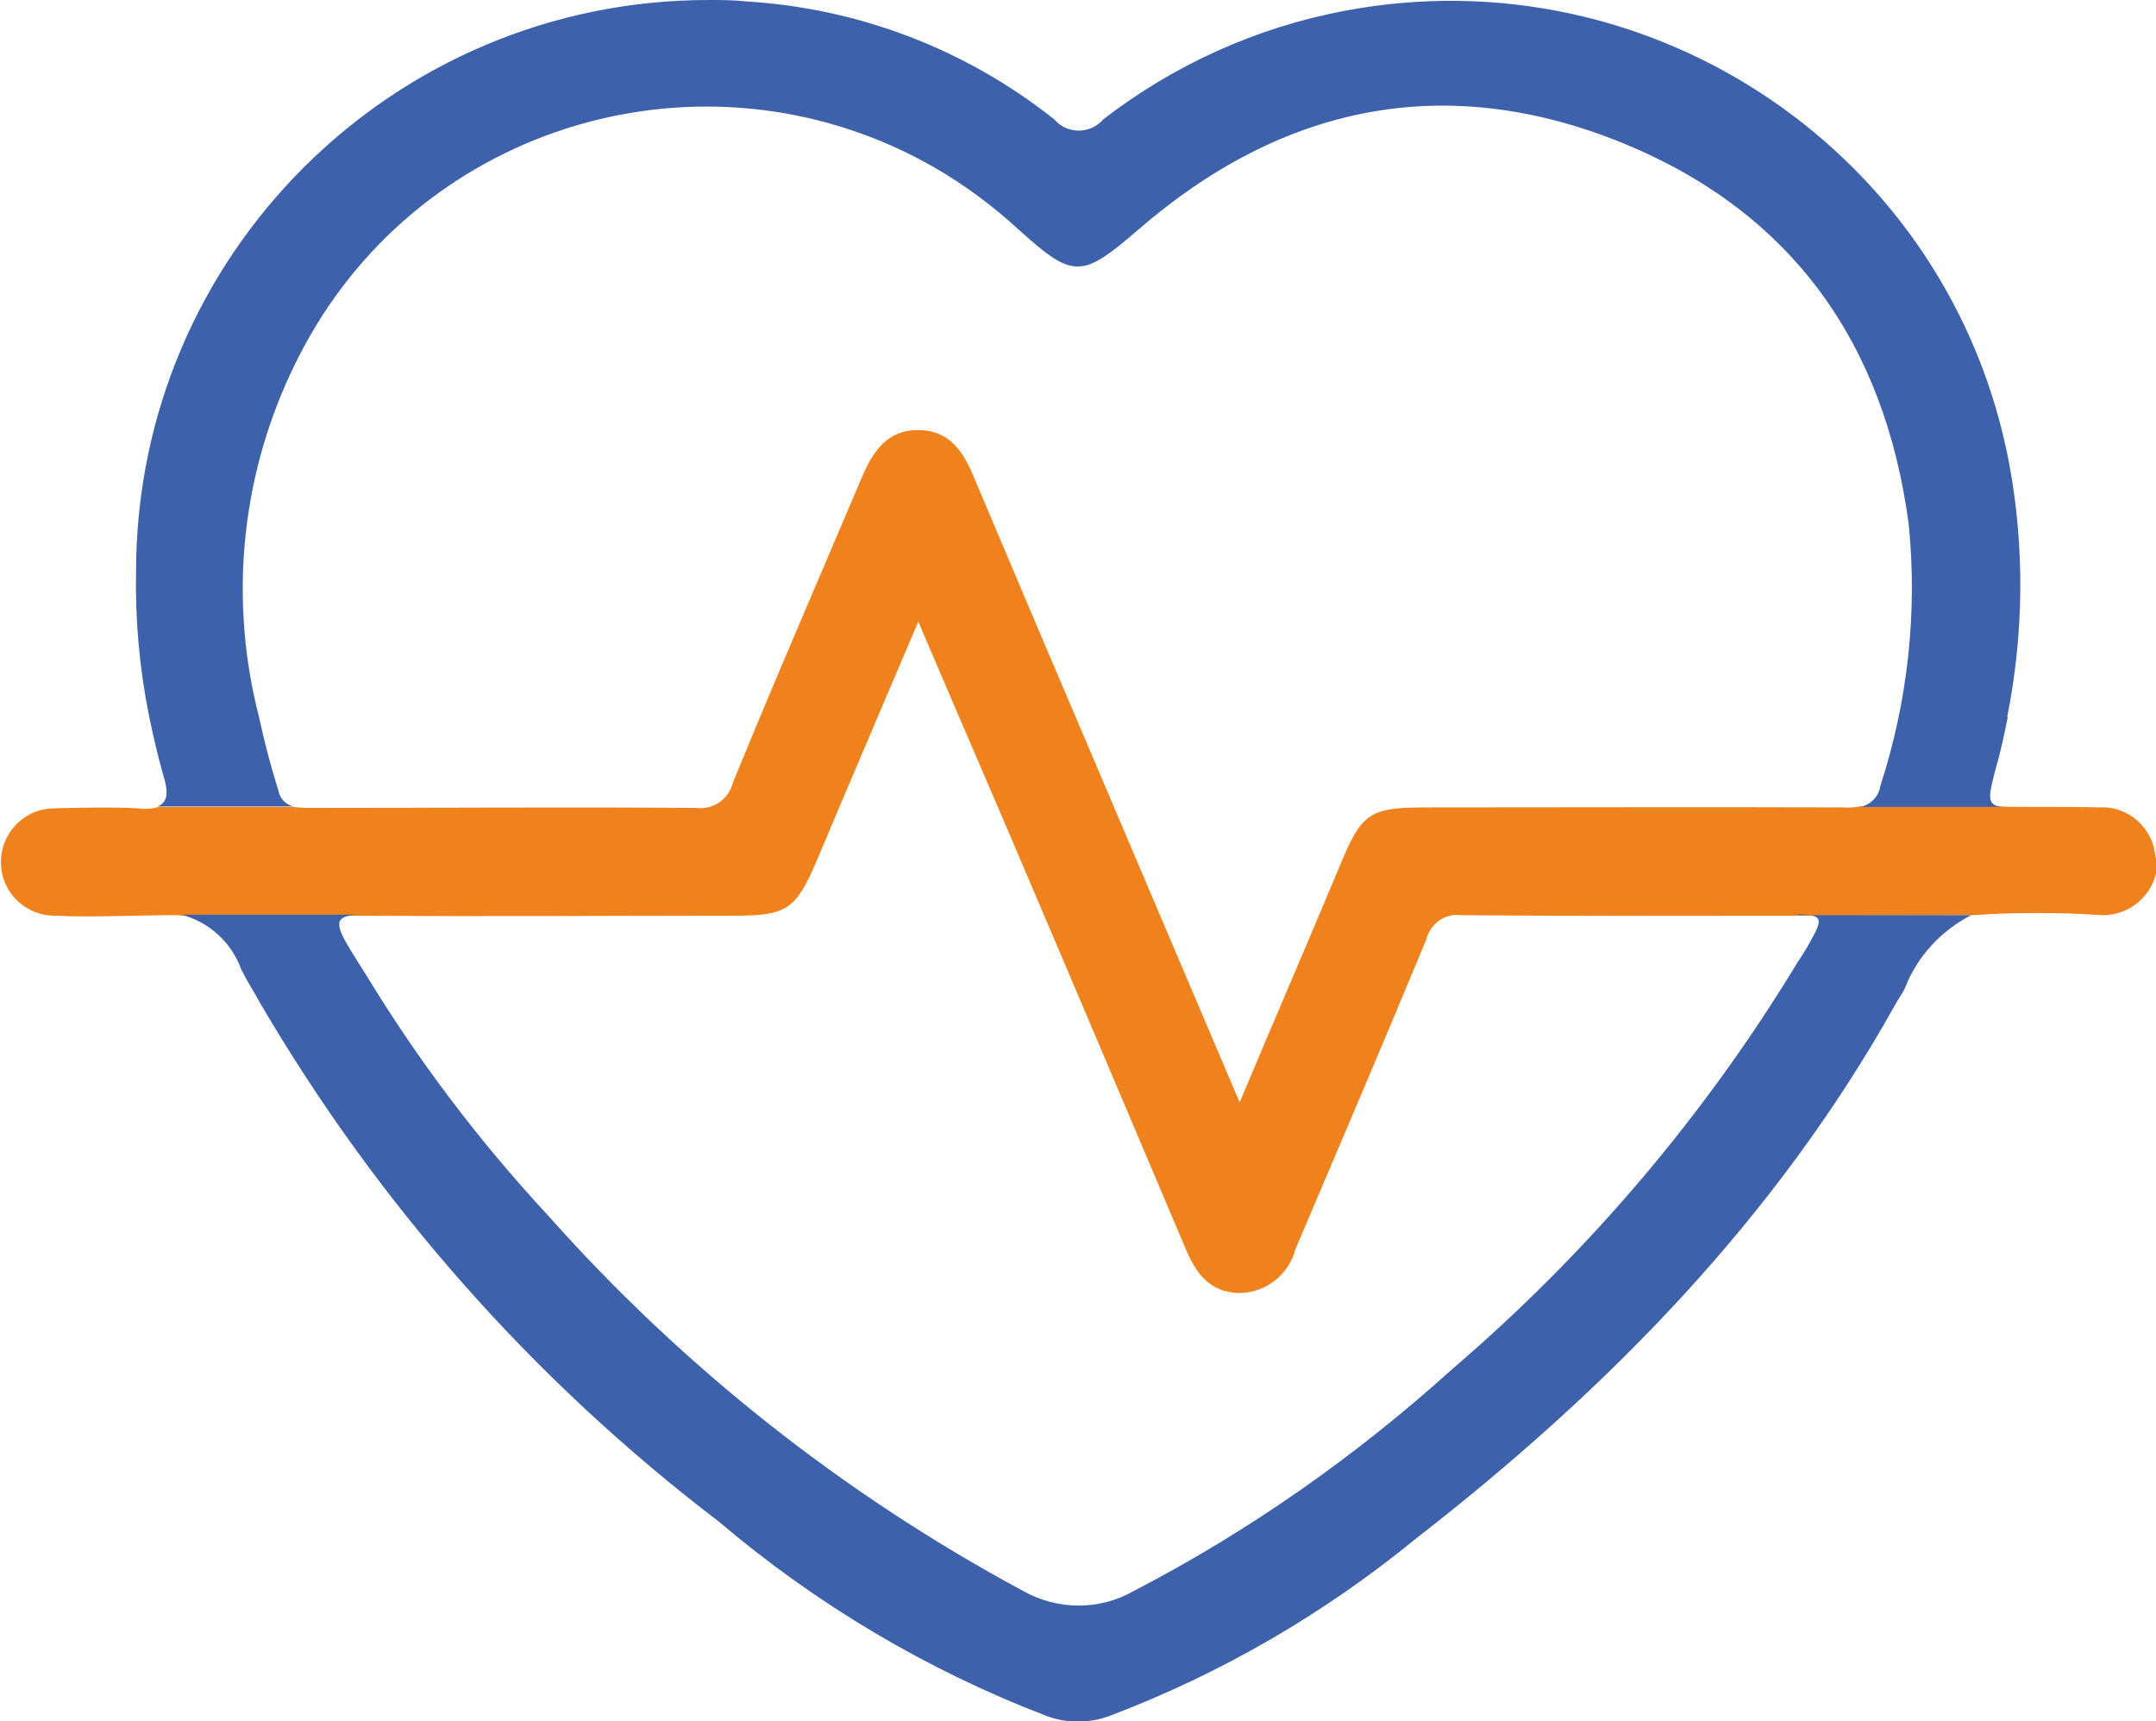 <?xml version="1.0" encoding="UTF-8"?><svg id="_圖層_1" xmlns="http://www.w3.org/2000/svg" viewBox="0 0 44.21 35.3"><defs><style>.cls-1{fill:#ef821d;}.cls-1,.cls-2{stroke-width:0px;}.cls-2{fill:#3d61ab;}</style></defs><g id="_组_4972"><path id="_路径_10591" class="cls-1" d="m44.2,17.59c-.04-.61-.56-1.07-1.17-1.03-.5-.02-1.88,0-1.99-.02h-2.91c-.1.02-.2.03-.31.02-2.86-.01-5.72,0-8.57,0-1.18,0-1.33.11-1.79,1.23-.65,1.56-1.32,3.1-2.04,4.82h0c-1.05-2.47-2.04-4.79-3.02-7.1-.82-1.92-1.64-3.85-2.45-5.77-.22-.52-.51-.92-1.13-.92s-.91.43-1.13.93c-.89,2.1-1.8,4.19-2.66,6.3-.09.35-.42.57-.77.52-2.62-.02-5.24,0-7.86,0-.12,0-.25,0-.37-.02h-2.78c-.13.04-.27.05-.4.03-.55-.04-1.73,0-1.77,0-.61.02-1.08.53-1.06,1.14.02.61.53,1.08,1.14,1.06,0,0,.01,0,.02,0,.62.05,2.36-.04,2.56,0h3.77c2.53.02,5.05,0,7.57,0,1.05,0,1.24-.13,1.66-1.11.67-1.59,1.35-3.18,2.09-4.92h0c.61,1.43,1.17,2.73,1.73,4.03,1.26,2.95,2.51,5.9,3.76,8.85.21.49.48.87,1.08.89.54,0,1.02-.36,1.16-.89.9-2.12,1.81-4.24,2.69-6.37.08-.32.39-.54.72-.49,2.24.02,4.48.01,6.72.01h.21s3.55-.01,3.55-.01c.88-.06,1.77-.06,2.65,0h.02c.62,0,1.12-.5,1.12-1.11v-.05"/><path id="_路径_10592" class="cls-2" d="m41.16,14.7c.34-1.71.36-3.47.04-5.19C40.01,3.19,33.91-.97,27.58.22c-1.81.34-3.51,1.11-4.96,2.23-.02.03-.05.05-.07.07-.28.24-.7.2-.93-.07C19.81,1.01,17.61.17,15.31.03,15.05,0,14.79,0,14.53,0,8.06,0,2.8,5.23,2.79,11.71c-.02,1,.07,2.01.27,2.99.08.39.17.78.28,1.17.11.35.12.58-.11.67h2.78c-.15-.04-.27-.16-.3-.32-.16-.51-.29-1.01-.4-1.52-.68-2.64-.31-5.43,1.04-7.8C8.92,2.4,14.67.85,19.17,3.44c.62.36,1.2.79,1.73,1.28,1.11,1,1.28.99,2.43,0,2.96-2.57,6.31-3.27,9.96-1.78,3.46,1.42,5.36,4.11,5.85,7.82.18,1.8-.02,3.63-.58,5.35-.03.22-.2.4-.42.44h2.91c-.32-.04-.28-.2-.12-.81.1-.34.17-.69.24-1.03"/><path id="_路径_10593" class="cls-2" d="m36.87,18.75h0c.54.02.52.09.19.67-.06.1-.12.2-.19.3-1.9,3.14-4.29,5.96-7.08,8.35-1.98,1.79-4.17,3.33-6.54,4.56-.7.4-1.56.4-2.27,0-3.68-1.98-6.98-4.59-9.75-7.71-1.4-1.51-2.65-3.16-3.72-4.92-.13-.21-.27-.42-.39-.63-.28-.48-.22-.61.33-.61h-3.73c.57.15,1.03.57,1.23,1.13.12.24.27.47.4.71,2.41,4.11,5.59,7.71,9.38,10.6,2,1.7,4.27,3.05,6.72,3.99.42.16.89.16,1.31,0,2.27-.86,4.39-2.09,6.27-3.63,3.94-3.06,7.39-6.58,9.83-10.95.06-.11.14-.22.2-.34.25-.65.74-1.18,1.36-1.5h-3.55Z"/></g></svg>